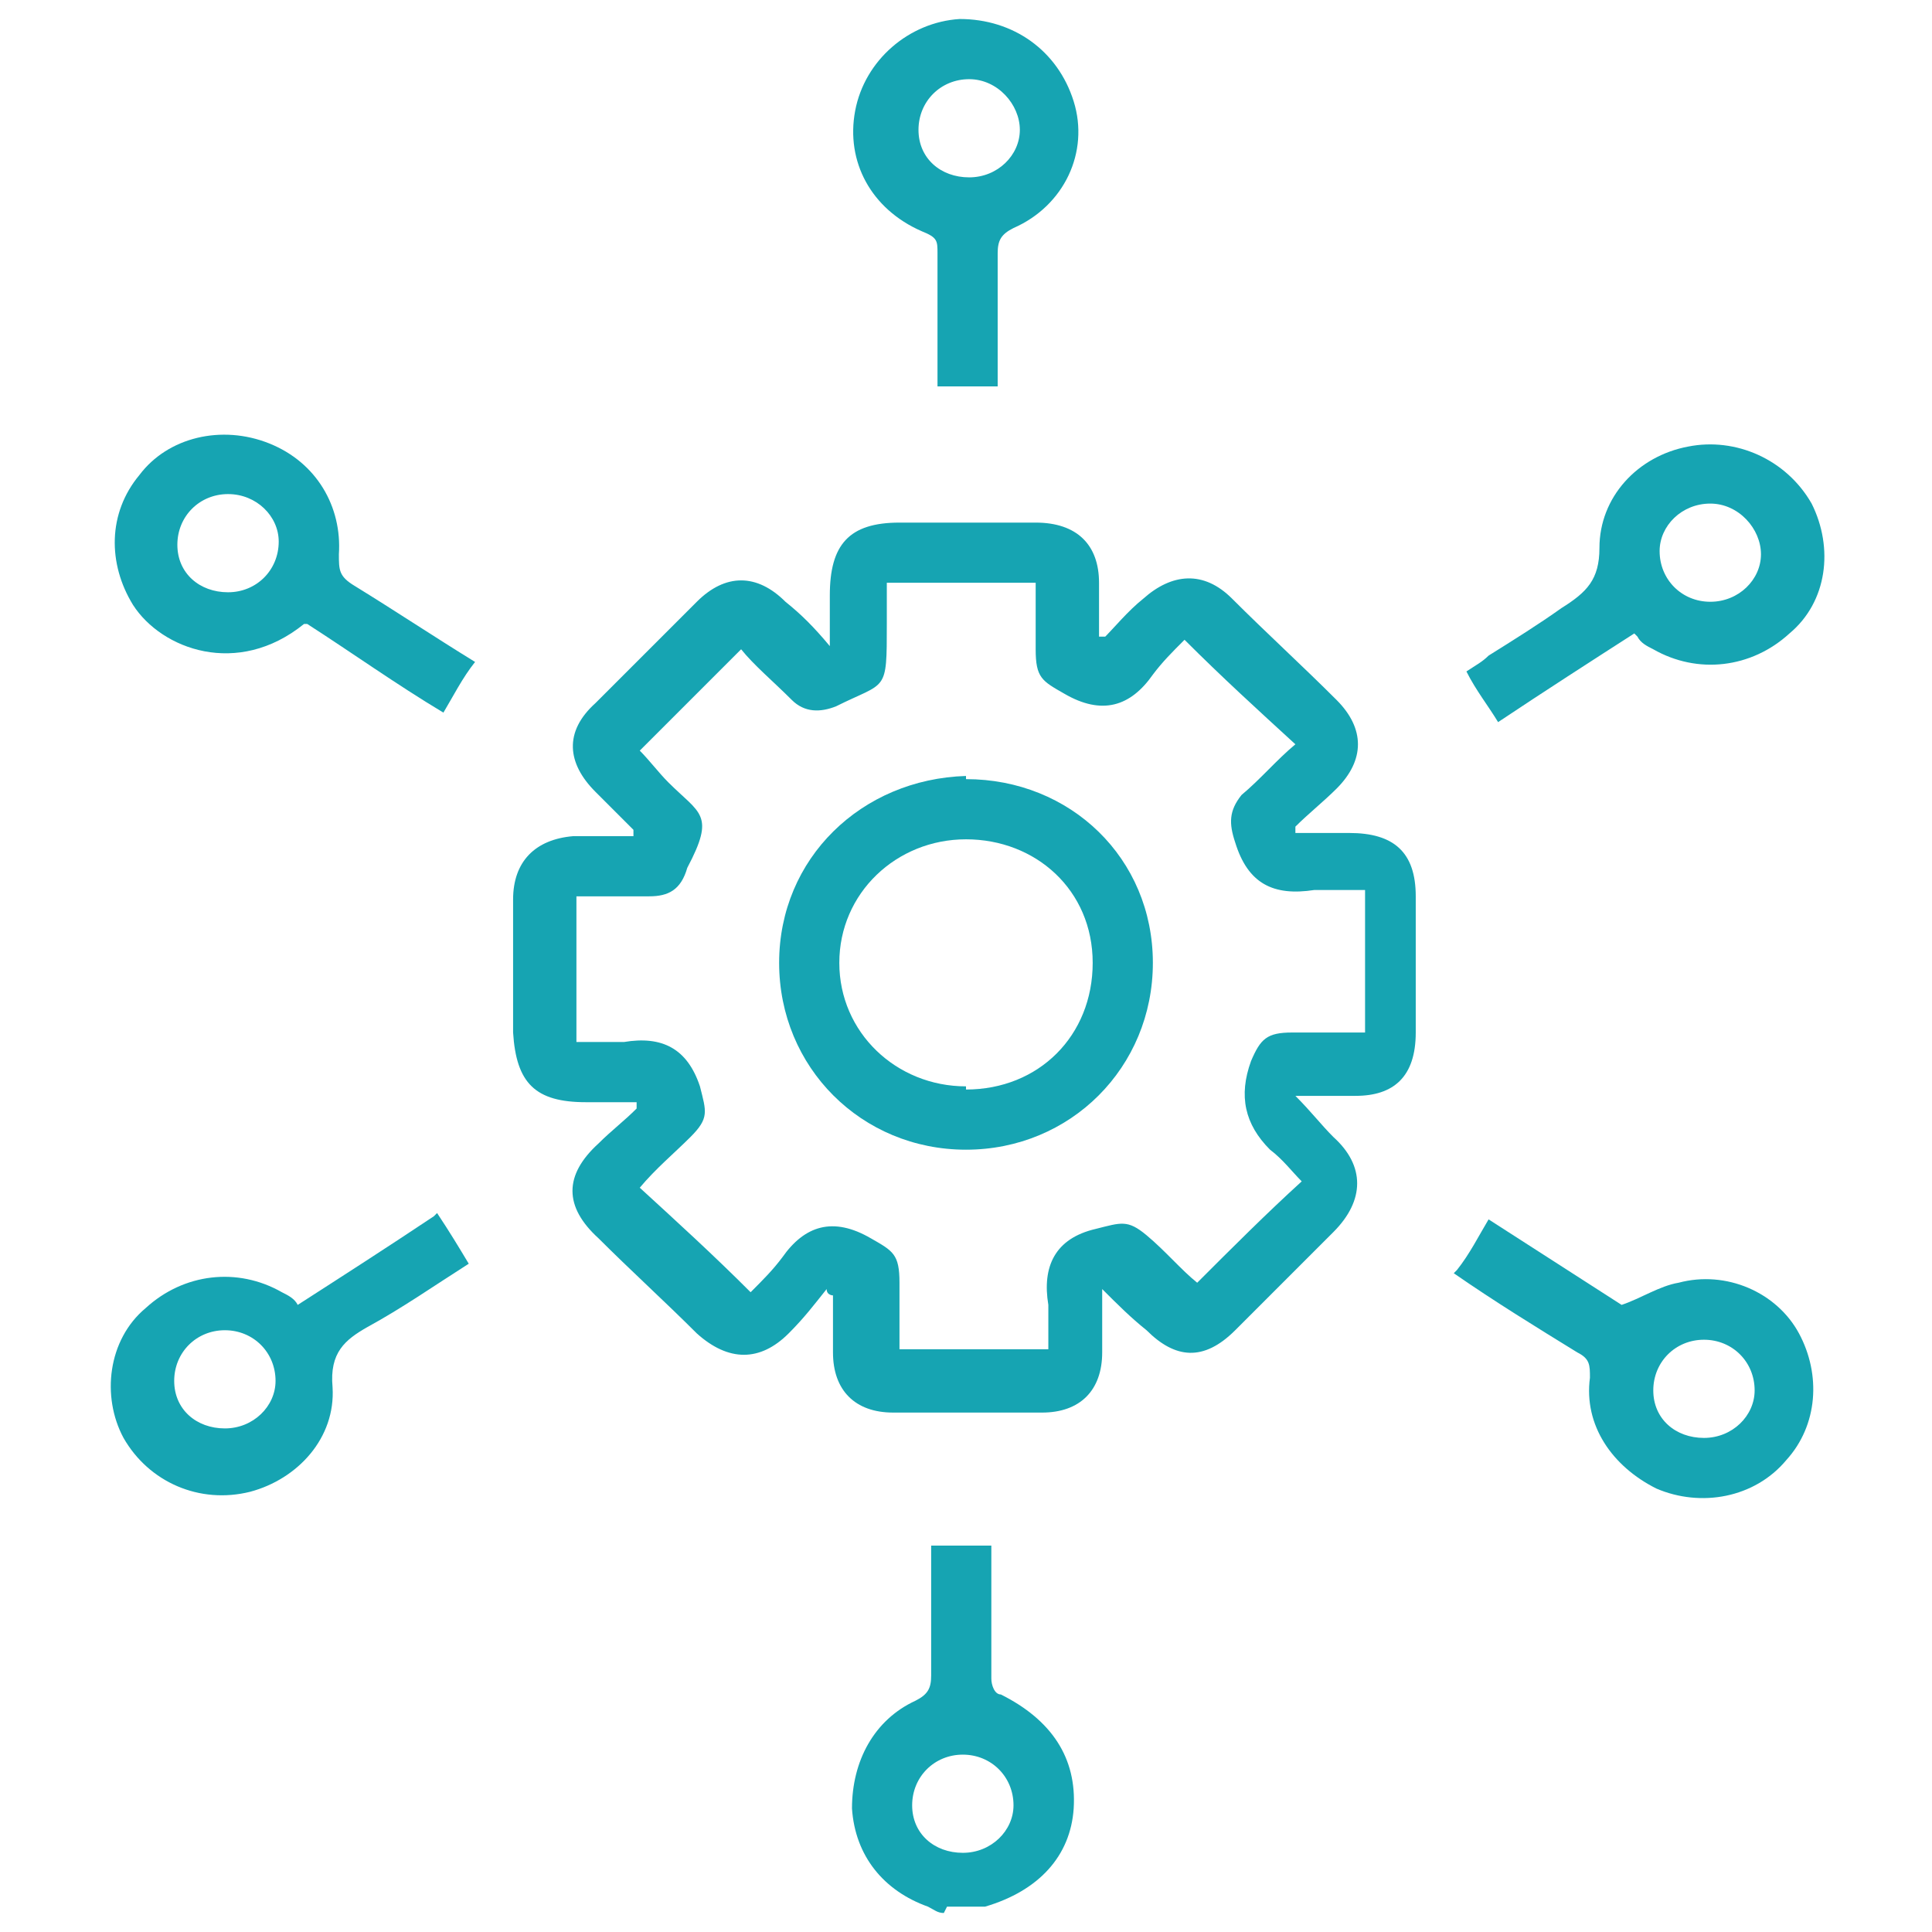 <svg xmlns="http://www.w3.org/2000/svg" viewBox="0 0 61 61"><defs><style>      .cls-1 {        fill: #16a4b2;      }    </style></defs><g><g id="Layer_1"><g><path class="cls-1" d="M29.8,60.4c-.2,0-.3-.1-.5-.2-1.4-.5-2.3-1.6-2.4-3.1,0-1.5.7-2.8,2-3.4.4-.2.5-.4.5-.8v-4.1h1.9v4.2c0,.2.1.5.3.5,1.6.8,2.4,2,2.3,3.6-.1,1.5-1.1,2.6-2.8,3.1,0,0,0,0,0,0h-1.2ZM30.4,55.4c-.9,0-1.6.7-1.6,1.6s.7,1.5,1.6,1.5,1.6-.7,1.6-1.5c0-.9-.7-1.6-1.6-1.6h0Z"></path><path class="cls-1" d="M34.8,20.2c.4-.4.8-.9,1.3-1.3.9-.8,1.9-.9,2.8,0,1.1,1.1,2.2,2.1,3.3,3.2.9.9.9,1.9,0,2.8-.4.4-.9.8-1.3,1.2,0,0,0,.1,0,.2h1.7c1.4,0,2.1.6,2.1,2s0,2.9,0,4.3-.7,2-1.9,2h-1.9c.5.5.8.9,1.2,1.3,1,.9,1,2,0,3s-2.1,2.1-3.1,3.1-1.9.9-2.8,0c-.5-.4-.9-.8-1.4-1.3v2c0,1.2-.7,1.9-1.9,1.9h-4.7c-1.2,0-1.9-.7-1.9-1.9v-1.8c0,0-.2,0-.2-.2-.4.5-.7.9-1.2,1.4-.9.9-1.9.9-2.9,0-1-1-2.1-2-3.1-3-1.1-1-1.1-2,0-3,.4-.4.8-.7,1.2-1.1,0,0,0,0,0-.2h-1.6c-1.6,0-2.2-.6-2.3-2.2,0-1.4,0-2.8,0-4.2,0-1.2.7-1.9,1.9-2h1.9s0,0,0-.2c-.4-.4-.8-.8-1.2-1.2-.9-.9-1-1.9,0-2.8,1.1-1.1,2.1-2.1,3.2-3.2.9-.9,1.9-.9,2.8,0,.5.4.9.8,1.4,1.4v-1.6c0-1.6.6-2.3,2.2-2.3h4.3c1.3,0,2,.7,2,1.9v1.7s.1,0,.2,0h.1ZM42.9,28.1c-.5,0-1,0-1.4,0-1.3.2-2.1-.2-2.5-1.5-.2-.6-.2-1,.2-1.5.6-.5,1.1-1.1,1.7-1.6-1.2-1.1-2.3-2.1-3.5-3.3-.4.4-.7.7-1,1.1-.7,1-1.6,1.3-2.8.6-.7-.4-.9-.5-.9-1.4v-2.1h-4.7v1.3c0,2.2,0,1.8-1.6,2.6-.5.2-1,.2-1.4-.2-.6-.6-1.2-1.1-1.6-1.6l-3.2,3.2c.3.3.6.7.9,1,1,1,1.5,1,.6,2.7h0c-.2.7-.6.9-1.2.9h-2.3v4.6c.5,0,1,0,1.5,0,1.2-.2,2,.2,2.4,1.4.2.8.3,1-.3,1.6-.5.5-1.1,1-1.6,1.6,1.2,1.1,2.3,2.1,3.5,3.3.4-.4.7-.7,1-1.1.7-1,1.6-1.3,2.8-.6.7.4.9.5.9,1.4v2.1h4.7c0-.5,0-.9,0-1.4-.2-1.2.2-2.1,1.5-2.4.8-.2,1-.3,1.6.2.6.5,1.1,1.1,1.6,1.5,1.1-1.1,2.2-2.2,3.3-3.2-.3-.3-.6-.7-1-1-.8-.8-1-1.7-.6-2.8.3-.7.5-.9,1.3-.9h2.3v-4.5h0Z"></path><path class="cls-1" d="M9.6,19.7c-2.1,1.7-4.5.8-5.4-.6-.8-1.3-.8-2.9.2-4.1.9-1.2,2.6-1.6,4.1-1s2.3,2,2.2,3.5c0,.5,0,.7.5,1,1.3.8,2.5,1.6,3.8,2.4-.4.5-.7,1.1-1,1.6-1.5-.9-2.9-1.9-4.3-2.8ZM7.2,18.7c.9,0,1.6-.7,1.6-1.6,0-.8-.7-1.5-1.6-1.5s-1.6.7-1.6,1.6.7,1.5,1.6,1.5h0Z"></path><path class="cls-1" d="M46,40.1c.4-.5.7-1.1,1-1.6,1.4.9,2.8,1.8,4.2,2.7.6-.2,1.2-.6,1.8-.7,1.5-.4,3.1.3,3.8,1.6.7,1.3.6,2.9-.4,4-1,1.2-2.7,1.5-4.1.9-1.4-.7-2.3-2-2.1-3.5,0-.4,0-.6-.4-.8-1.3-.8-2.6-1.6-3.9-2.5ZM53.8,42.3c-.9,0-1.6.7-1.6,1.6s.7,1.5,1.6,1.5,1.6-.7,1.6-1.5c0-.9-.7-1.6-1.6-1.6h0Z"></path><path class="cls-1" d="M13.8,38.3c.4.6.7,1.1,1,1.6-1.1.7-2.1,1.4-3.2,2-.7.4-1.2.8-1.1,1.9.1,1.6-1.1,2.9-2.6,3.3-1.6.4-3.2-.3-4-1.7-.7-1.3-.5-3.1.7-4.1,1.2-1.1,2.9-1.3,4.3-.5.2.1.4.2.5.4,1.4-.9,2.8-1.8,4.3-2.8h0ZM8.7,43.6c0-.9-.7-1.6-1.6-1.6s-1.6.7-1.6,1.6.7,1.5,1.6,1.5,1.6-.7,1.6-1.5h0Z"></path><path class="cls-1" d="M51.6,20c-1.4.9-2.8,1.8-4.3,2.8-.3-.5-.7-1-1-1.6.3-.2.5-.3.7-.5.8-.5,1.6-1,2.3-1.5.8-.5,1.2-.9,1.2-1.9,0-1.6,1.2-2.9,2.8-3.2,1.5-.3,3.1.4,3.9,1.8.7,1.4.5,3.1-.7,4.1-1.2,1.1-2.9,1.3-4.3.5-.2-.1-.4-.2-.5-.4h0ZM54,19c.9,0,1.6-.7,1.6-1.5s-.7-1.6-1.6-1.6-1.6.7-1.6,1.5c0,.9.7,1.6,1.6,1.6h0Z"></path><path class="cls-1" d="M31.5,12.2h-1.9v-4.2c0-.4,0-.5-.5-.7-1.6-.7-2.4-2.2-2.1-3.8.3-1.6,1.7-2.8,3.3-2.9,1.7,0,3.1,1,3.6,2.6.5,1.6-.3,3.3-1.9,4-.4.2-.5.4-.5.8v4s0,0,0,.2h0ZM30.6,5.6c.9,0,1.6-.7,1.6-1.5s-.7-1.6-1.6-1.6-1.6.7-1.6,1.6.7,1.5,1.6,1.5h0Z"></path><path class="cls-1" d="M30.5,24.6c3.3,0,5.9,2.5,5.9,5.8s-2.6,5.9-5.9,5.9c-3.3,0-5.9-2.6-5.9-5.9s2.6-5.8,5.9-5.9h0ZM30.5,34.4c2.3,0,4-1.7,4-4s-1.8-3.9-4-3.9-4,1.7-4,3.9,1.8,3.9,4,3.9h0Z"></path></g></g></g></svg>